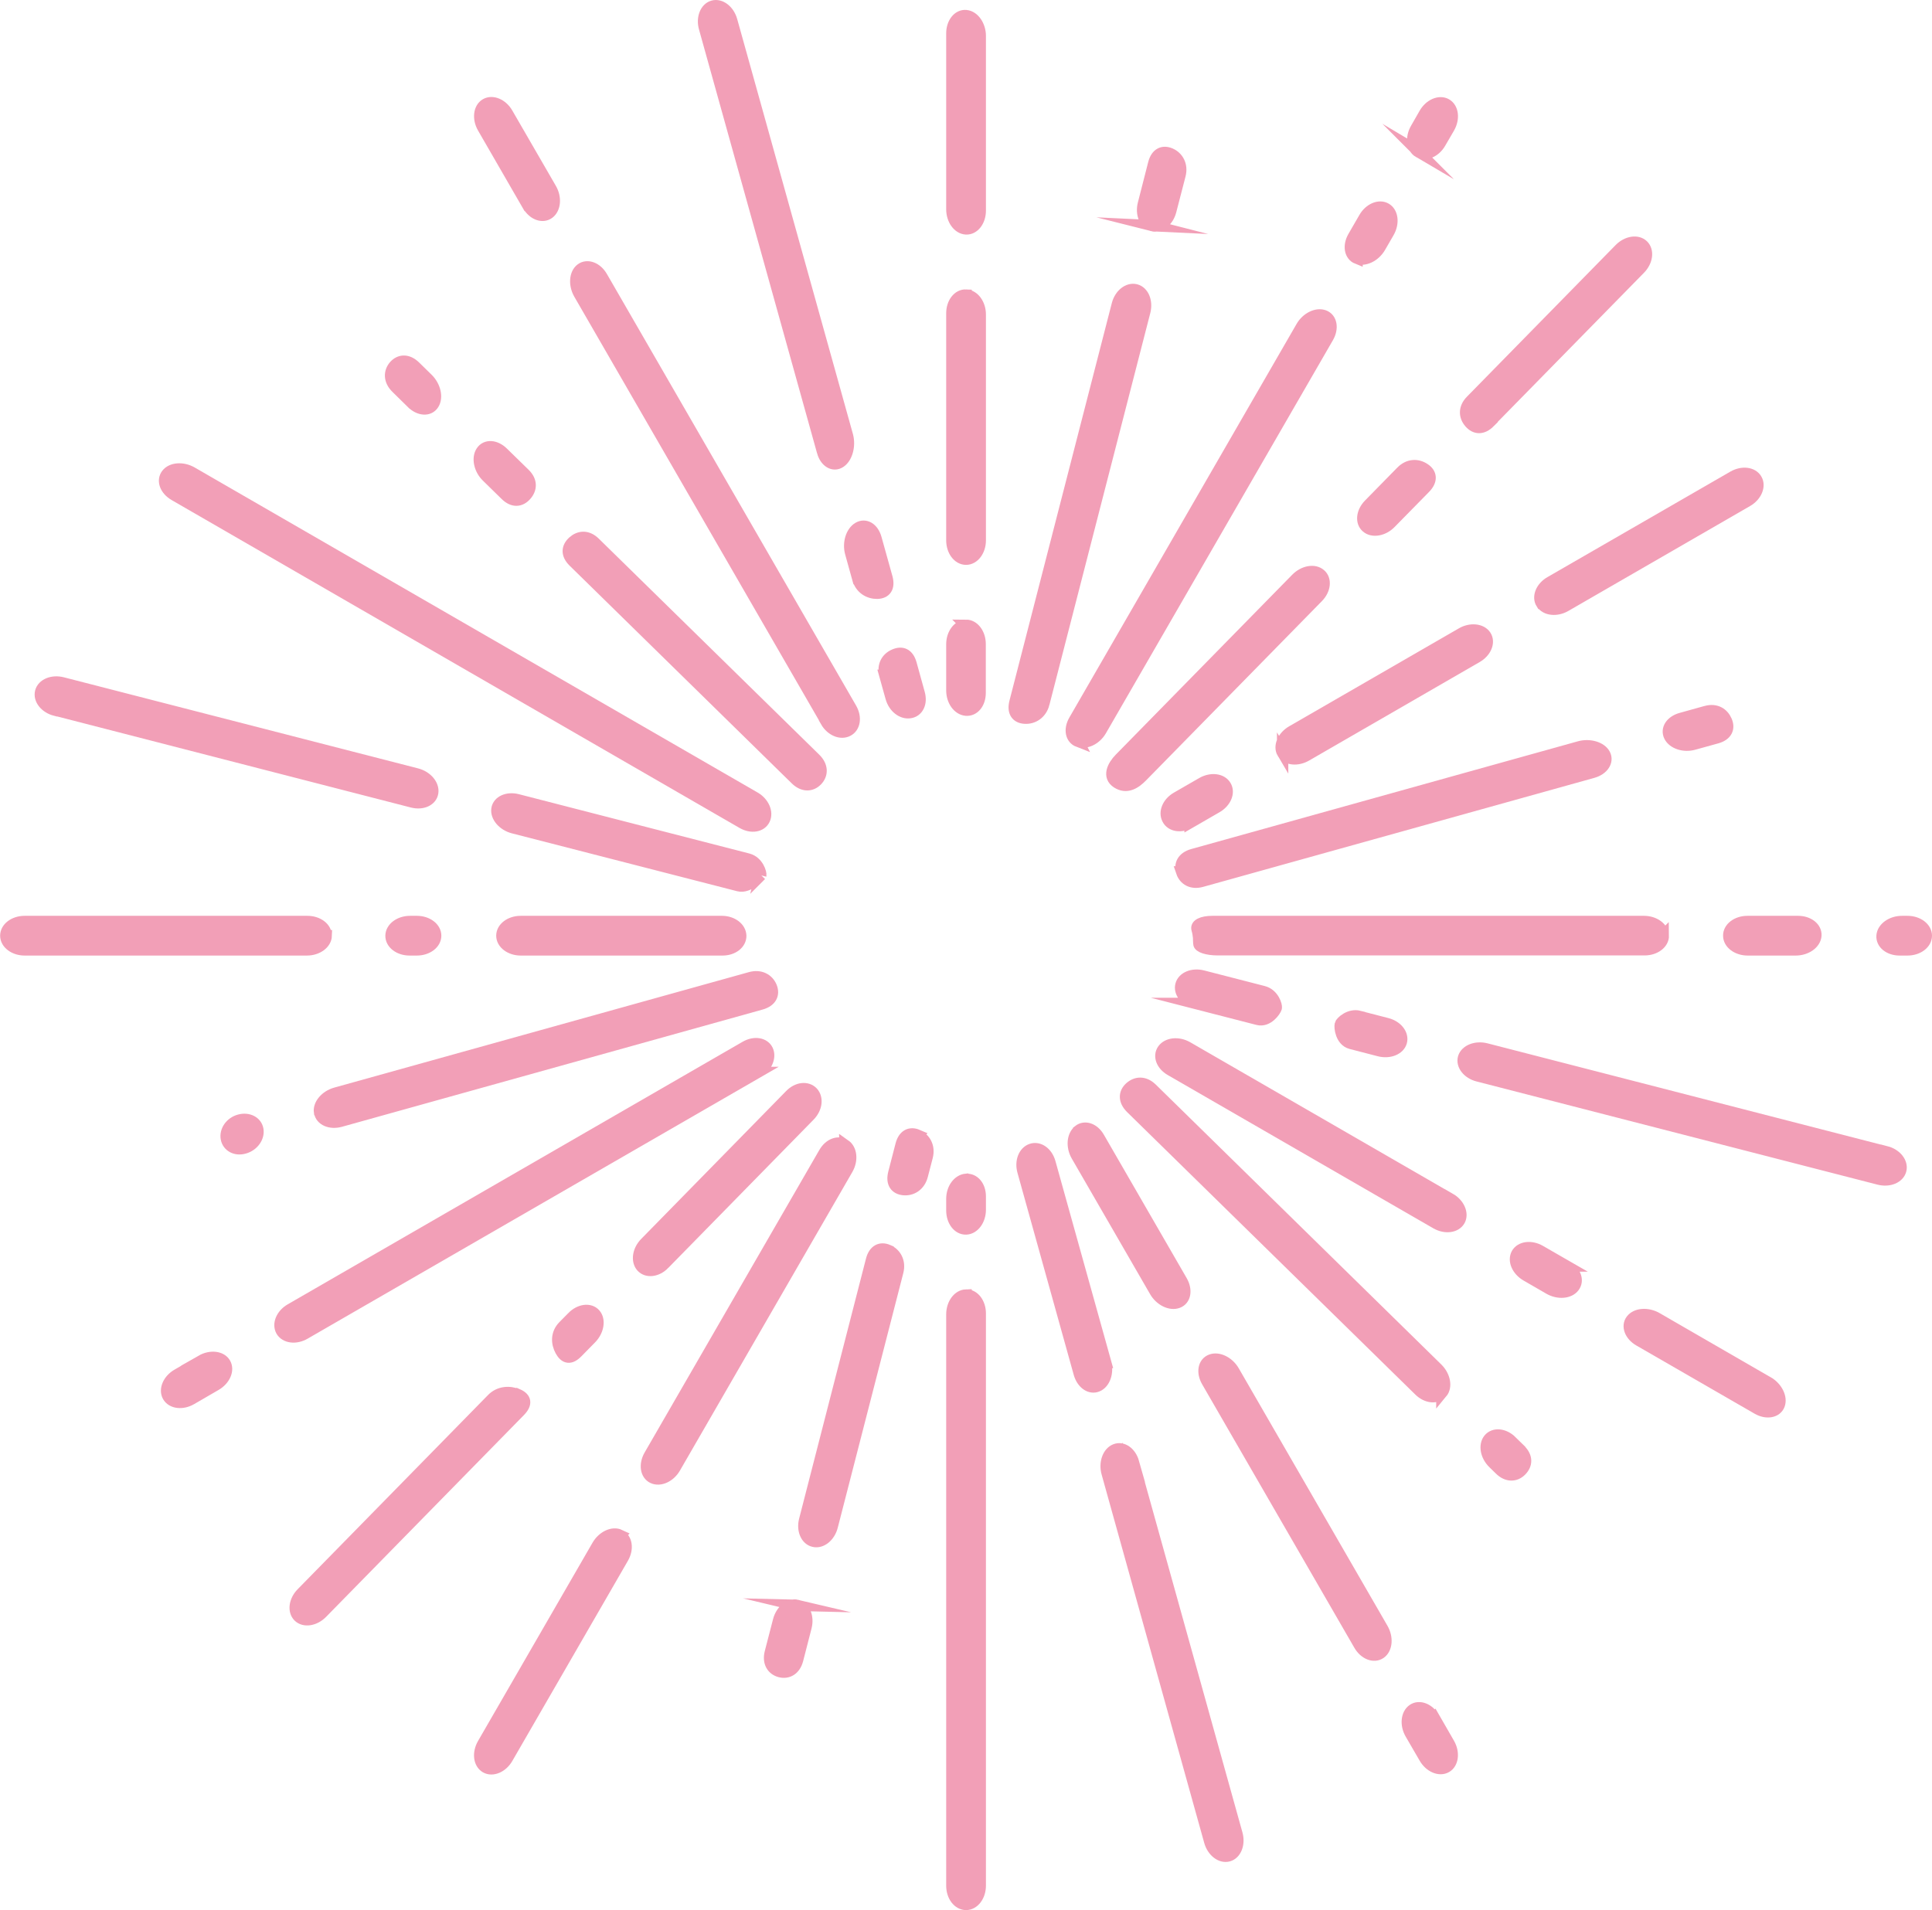 <?xml version="1.0" encoding="UTF-8"?><svg id="_レイヤー_1" xmlns="http://www.w3.org/2000/svg" viewBox="0 0 149.71 148.04"><defs><style>.cls-1{fill:#f29fb7;stroke:#f29fb7;stroke-miterlimit:10;stroke-width:.88px;}</style></defs><path class="cls-1" d="M147.81,71.42h-.42c-.81,0-1.5.49-1.55,1.1-.05.61.55,1.1,1.36,1.1h.61c.81,0,1.46-.49,1.46-1.1s-.66-1.1-1.46-1.1Z"/><path class="cls-1" d="M133.96,72.52c0,.61.66,1.1,1.47,1.1h3.72c.81,0,1.51-.49,1.56-1.1.05-.61-.57-1.1-1.38-1.1h-3.92c-.81,0-1.46.49-1.45,1.1Z"/><path class="cls-1" d="M128.88,72.52c-.01-.61-.68-1.1-1.49-1.1h-33.44c-.81,0-1.3.25-1.19.6.06.2.1.42.12.65,0,.16.01.31.02.47,0,.26.65.47,1.46.47h33.08c.81,0,1.46-.49,1.45-1.1Z"/><path class="cls-1" d="M55.94,71.42h-15.59c-.81,0-1.46.49-1.46,1.1s.66,1.1,1.46,1.1h15.64c.81,0,1.42-.49,1.41-1.1-.02-.61-.66-1.1-1.46-1.1Z"/><path class="cls-1" d="M32.3,73.62c.81,0,1.46-.49,1.46-1.1s-.65-1.1-1.46-1.1h-.52c-.81,0-1.47.49-1.48,1.1-.01.61.63,1.1,1.44,1.1h.56Z"/><path class="cls-1" d="M25.27,72.52c.01-.61-.64-1.1-1.45-1.1H1.91c-.81,0-1.46.49-1.46,1.1s.66,1.1,1.46,1.1h21.87c.81,0,1.48-.49,1.5-1.1Z"/><path class="cls-1" d="M74.86,1.21c-.61-.06-1.1.57-1.1,1.37v13.64c0,.81.49,1.49,1.1,1.52.61.03,1.1-.61,1.1-1.42V2.79c0-.81-.49-1.52-1.1-1.58Z"/><path class="cls-1" d="M74.86,22.87c-.61-.03-1.1.6-1.1,1.41v17.6c0,.81.49,1.46,1.1,1.46s1.1-.66,1.1-1.46v-17.5c0-.81-.49-1.48-1.1-1.51Z"/><path class="cls-1" d="M74.86,48.47c-.61,0-1.1.66-1.1,1.46v3.58c0,.81.49,1.48,1.1,1.53.61.05,1.09-.53,1.09-1.34v-3.78c0-.81-.49-1.46-1.1-1.46Z"/><path class="cls-1" d="M74.86,91.4c-.61.06-1.1.71-1.1,1.52v.9c0,.81.49,1.45,1.1,1.43.61-.02,1.1-.69,1.1-1.49v-1.03c0-.81-.49-1.37-1.09-1.32Z"/><path class="cls-1" d="M74.86,100.37c-.61.02-1.1.69-1.1,1.5v44.28c0,.81.49,1.45,1.1,1.45.61,0,1.1-.65,1.1-1.46v-44.34c0-.81-.49-1.45-1.1-1.43Z"/><path class="cls-1" d="M48.03,118.98c-.55-.26-1.32.1-1.73.8l-8.88,15.38c-.4.7-.31,1.51.22,1.82.52.3,1.28-.02,1.68-.72l8.96-15.52c.4-.7.29-1.49-.26-1.75Z"/><path class="cls-1" d="M65.48,88.75c-.5-.35-1.21-.1-1.61.6l-13.54,23.45c-.4.7-.29,1.48.26,1.74.55.26,1.32-.09,1.72-.79l13.36-23.14c.4-.7.31-1.52-.19-1.87Z"/><path class="cls-1" d="M109.93,11.78c.52.31,1.28-.01,1.68-.71l.68-1.17c.4-.7.31-1.51-.22-1.82-.52-.3-1.28.02-1.68.72l-.67,1.17c-.4.7-.31,1.51.22,1.82Z"/><path class="cls-1" d="M105.17,20.02c.57.22,1.36-.16,1.77-.86l.67-1.16c.4-.7.31-1.52-.21-1.83-.52-.31-1.28.01-1.68.71l-.85,1.47c-.4.7-.27,1.45.3,1.68Z"/><path class="cls-1" d="M83.55,57.45c.57.22,1.35-.13,1.76-.83l17.6-30.48c.4-.7.27-1.45-.3-1.67-.57-.22-1.36.16-1.76.86l-17.61,30.51c-.4.7-.25,1.41.32,1.63Z"/><path class="cls-1" d="M136.98,107.12l-8.6-4.97c-.7-.4-1.58-.35-1.96.14-.38.48-.1,1.21.6,1.61l9.17,5.29c.7.4,1.46.27,1.68-.3.22-.57-.18-1.37-.88-1.77Z"/><path class="cls-1" d="M121.39,98.12l-2.05-1.18c-.7-.4-1.5-.3-1.8.23-.29.53.03,1.28.73,1.69l1.78,1.03c.7.4,1.56.33,1.92-.16.37-.49.11-1.2-.59-1.61Z"/><path class="cls-1" d="M112.36,92.91l-20.35-11.75c-.7-.4-1.53-.31-1.89.18-.36.49-.11,1.2.59,1.6l20.58,11.88c.7.4,1.51.3,1.81-.23.29-.53-.04-1.29-.74-1.69Z"/><path class="cls-1" d="M13.51,38.37l44.02,25.42c.7.4,1.45.27,1.71-.28.26-.55-.06-1.31-.76-1.71L14.86,36.61c-.7-.4-1.57-.34-1.94.15-.37.49-.11,1.2.59,1.61Z"/><path class="cls-1" d="M119.46,46.77c.32.51,1.16.6,1.85.2l14.08-8.13c.7-.4,1.02-1.16.72-1.68-.3-.53-1.1-.63-1.8-.23l-14.18,8.18c-.7.4-1,1.15-.68,1.66Z"/><path class="cls-1" d="M99.39,58.36c.31.52,1.14.61,1.84.2l13.21-7.63c.7-.4,1.01-1.15.68-1.66-.33-.51-1.18-.59-1.87-.18l-13.13,7.58c-.7.4-1.04,1.17-.73,1.69Z"/><path class="cls-1" d="M92.22,63.76l2.06-1.19c.7-.4,1.01-1.15.69-1.67-.31-.52-1.12-.62-1.82-.22l-1.96,1.13c-.7.4-1,1.14-.71,1.68.28.54,1.04.66,1.74.26Z"/><path class="cls-1" d="M58.7,83.12c.7-.4,1.03-1.17.78-1.72-.26-.55-1.01-.68-1.71-.28l-35.25,20.35c-.7.4-1.01,1.15-.71,1.68.3.52,1.11.63,1.81.22l35.08-20.25Z"/><path class="cls-1" d="M15.62,105.45l-1.87,1.08c-.7.4-1.03,1.16-.73,1.69.3.53,1.11.63,1.81.22l1.88-1.09c.7-.4,1.04-1.16.73-1.69-.3-.52-1.13-.61-1.83-.21Z"/><path class="cls-1" d="M111.13,133.15c-.4-.7-1.14-.99-1.64-.65-.5.34-.59,1.18-.18,1.88l1.08,1.86c.4.7,1.16,1.02,1.68.72.52-.3.62-1.12.22-1.82l-1.15-2Z"/><path class="cls-1" d="M95.61,106.27c-.4-.7-1.2-1.09-1.77-.87-.58.22-.71.96-.31,1.66l11.8,20.43c.4.7,1.14.99,1.64.64.5-.35.57-1.21.16-1.91l-11.52-19.95Z"/><path class="cls-1" d="M83.58,87.63c-.48.39-.55,1.24-.15,1.94l6.07,10.51c.4.7,1.2,1.09,1.77.87.58-.21.71-.96.31-1.66l-6.42-11.12c-.4-.7-1.1-.93-1.58-.55Z"/><path class="cls-1" d="M40.91,15.92c.4.7,1.13.97,1.62.61.49-.36.57-1.21.16-1.91l-3.37-5.83c-.4-.7-1.16-1.02-1.68-.72-.52.3-.62,1.12-.22,1.82l3.48,6.03Z"/><path class="cls-1" d="M64,55.91c.4.7,1.15,1.01,1.69.73.54-.27.67-1.03.27-1.73l-19.31-33.45c-.4-.7-1.13-.98-1.62-.62-.49.36-.55,1.23-.15,1.93l19.13,33.13Z"/><path class="cls-1" d="M146.15,89.27l-30.99-7.98c-.78-.2-1.57.1-1.75.68-.17.58.33,1.22,1.11,1.42l31.08,8c.78.2,1.54-.11,1.69-.7.15-.59-.36-1.23-1.14-1.43Z"/><path class="cls-1" d="M105.34,78.77c-.78-.2-1.44.45-1.48.62-.06.22.04,1.27.82,1.48l2.2.57c.78.2,1.55-.11,1.71-.69.16-.58-.33-1.22-1.12-1.42l-2.13-.55Z"/><path class="cls-1" d="M92.65,77.77l4.82,1.24c.78.2,1.37-.68,1.43-.9.04-.17-.21-1.06-1-1.26l-4.7-1.21c-.78-.2-1.54.11-1.69.7-.15.59.36,1.23,1.15,1.43Z"/><path class="cls-1" d="M58.95,67.84c.04-.16-.2-1.05-.98-1.26l-17.87-4.6c-.78-.2-1.5.12-1.59.72-.09.6.48,1.26,1.26,1.46l17.47,4.49c.78.2,1.72-.82,1.72-.82Z"/><path class="cls-1" d="M4.3,55.04l27.65,7.12c.78.2,1.49-.12,1.58-.73.09-.6-.46-1.25-1.24-1.45l-27.45-7.06c-.78-.2-1.54.11-1.69.7-.15.59.36,1.23,1.14,1.43Z"/><path class="cls-1" d="M89.29,17.49c.59.15,1.23-.36,1.43-1.14l.72-2.78c.2-.78-.17-1.41-.75-1.66-.58-.25-1.09-.02-1.29.76l-.8,3.13c-.2.78.11,1.54.7,1.69Z"/><path class="cls-1" d="M71.11,87.98c-.58-.25-1.09-.02-1.29.76l-.56,2.17c-.2.78.13,1.23.76,1.29.63.06,1.25-.31,1.45-1.09l.38-1.46c.2-.78-.17-1.41-.75-1.66Z"/><path class="cls-1" d="M68.82,96.9c-.58-.25-1.09-.02-1.29.76l-5.18,20.15c-.2.78.12,1.52.71,1.65.59.14,1.23-.38,1.43-1.16l5.08-19.74c.2-.78-.17-1.41-.75-1.66Z"/><path class="cls-1" d="M80.89,54.53l7.82-30.38c.2-.78-.11-1.54-.7-1.69-.59-.15-1.23.36-1.43,1.14l-7.93,30.81c-.2.78.13,1.22.77,1.25.63.04,1.27-.35,1.47-1.13Z"/><path class="cls-1" d="M61.77,124.42c-.59-.14-1.24.4-1.44,1.18l-.64,2.47c-.2.78.15,1.33.75,1.49.6.16,1.17-.15,1.37-.93l.65-2.53c.2-.78-.11-1.54-.7-1.68Z"/><path class="cls-1" d="M115.43,32.71l11.65-11.88c.57-.58.67-1.39.24-1.81-.43-.42-1.24-.3-1.81.28l-11.52,11.75c-.57.58-.52,1.23-.1,1.71s.98.53,1.55-.04Z"/><path class="cls-1" d="M105.9,40.86c.46.4,1.3.25,1.86-.33l2.66-2.71c.57-.58.5-1.13-.03-1.48-.53-.36-1.23-.37-1.8.21l-2.5,2.55c-.57.58-.65,1.37-.19,1.76Z"/><path class="cls-1" d="M51.47,97.96l11.26-11.49c.57-.58.65-1.37.24-1.81-.42-.44-1.18-.37-1.74.21l-11.23,11.46c-.57.58-.68,1.4-.28,1.85.41.45,1.19.36,1.75-.22Z"/><path class="cls-1" d="M102.31,44.52c-.46-.4-1.29-.25-1.86.33l-13.67,13.94c-.57.58-.95,1.4-.22,1.87.73.47,1.39.08,1.95-.5l13.61-13.88c.57-.58.65-1.37.19-1.76Z"/><path class="cls-1" d="M44.35,102.08l-.69.7c-.57.58-.53,1.33-.21,1.91.32.58.74.69,1.3.11l1.05-1.07c.57-.58.71-1.43.31-1.88-.4-.46-1.2-.35-1.76.23Z"/><path class="cls-1" d="M40.12,108.09c-.61-.27-1.43-.24-1.99.34l-14.75,15.05c-.57.58-.67,1.39-.24,1.81.43.42,1.24.3,1.81-.28l15.33-15.64c.57-.58.46-1.02-.15-1.29Z"/><path class="cls-1" d="M117.13,111.7c-.58-.57-1.36-.64-1.75-.17-.39.47-.24,1.31.34,1.87l.5.49c.58.57,1.22.53,1.66.08.44-.45.49-1.05-.09-1.61l-.67-.66Z"/><path class="cls-1" d="M61.66,60.4c.58.57,1.22.53,1.65.08.43-.45.45-1.1-.13-1.67l-17.09-16.75c-.58-.57-1.21-.5-1.68-.08-.47.43-.54.98.04,1.55l17.21,16.87Z"/><path class="cls-1" d="M39.18,38.36c.58.57,1.16.5,1.58.02.42-.47.47-1.09-.1-1.65l-1.69-1.65c-.58-.57-1.32-.61-1.66-.09-.34.51-.16,1.39.42,1.95l1.46,1.43Z"/><path class="cls-1" d="M111.73,107.95c.39-.47.23-1.31-.35-1.88l-22.12-21.69c-.58-.57-1.22-.52-1.69-.1-.47.42-.5,1.03.08,1.6l22.33,21.89c.58.57,1.36.64,1.75.17Z"/><path class="cls-1" d="M31.92,31.24c.58.57,1.33.61,1.66.09.34-.52.14-1.4-.44-1.97l-.97-.95c-.58-.57-1.2-.52-1.61-.06-.41.47-.42,1.14.15,1.7l1.21,1.19Z"/><path class="cls-1" d="M132.2,55.14l-1.94.54c-.78.22-1.17.83-.89,1.39.28.55,1.12.83,1.89.61l1.77-.49c.78-.22,1-.74.75-1.32-.25-.58-.8-.94-1.58-.73Z"/><path class="cls-1" d="M91.57,67.59c.2.59.77.94,1.55.72l30.32-8.45c.78-.22,1.2-.85.91-1.4-.29-.55-1.19-.8-1.97-.58l-29.96,8.35c-.78.22-1.04.77-.84,1.36Z"/><path class="cls-1" d="M24.77,86.21c.1.6.82.91,1.6.7l32.61-9.09c.78-.22,1.03-.75.79-1.34-.24-.58-.85-.93-1.63-.71l-32.13,8.95c-.78.22-1.34.88-1.25,1.48Z"/><path class="cls-1" d="M18.55,86.81c-.69.19-1.12.83-1.01,1.43.11.6.72.94,1.4.74.68-.19,1.14-.83,1.04-1.43-.1-.6-.74-.93-1.43-.74Z"/><path class="cls-1" d="M85.68,105.6l-4.32-15.5c-.22-.78-.85-1.22-1.43-1.03-.58.19-.88.94-.66,1.72l4.36,15.66c.22.78.85,1.22,1.41.98.56-.23.85-1.06.63-1.83Z"/><path class="cls-1" d="M68.57,52.35l.48,1.72c.22.78.87,1.26,1.47,1.16.6-.09.93-.72.71-1.5l-.63-2.28c-.22-.78-.71-.96-1.29-.71-.59.25-.95.83-.73,1.61Z"/><path class="cls-1" d="M66.47,44.85c.22.78.87,1.14,1.51,1.13.64-.02.96-.43.75-1.21l-.85-3.05c-.22-.78-.82-1.14-1.37-.82-.54.32-.81,1.19-.59,1.97l.55,1.98Z"/><path class="cls-1" d="M63.74,35.02c.22.78.84,1.15,1.37.8.53-.35.77-1.28.56-2.06L56.7,1.59c-.22-.78-.87-1.28-1.45-1.12-.58.16-.88.93-.66,1.7l9.15,32.85Z"/><path class="cls-1" d="M87.84,113.35c-.22-.78-.85-1.23-1.42-1-.57.23-.85,1.05-.63,1.82l7.95,28.55c.22.78.87,1.28,1.45,1.12.58-.16.88-.93.66-1.71l-8.02-28.79Z"/></svg>